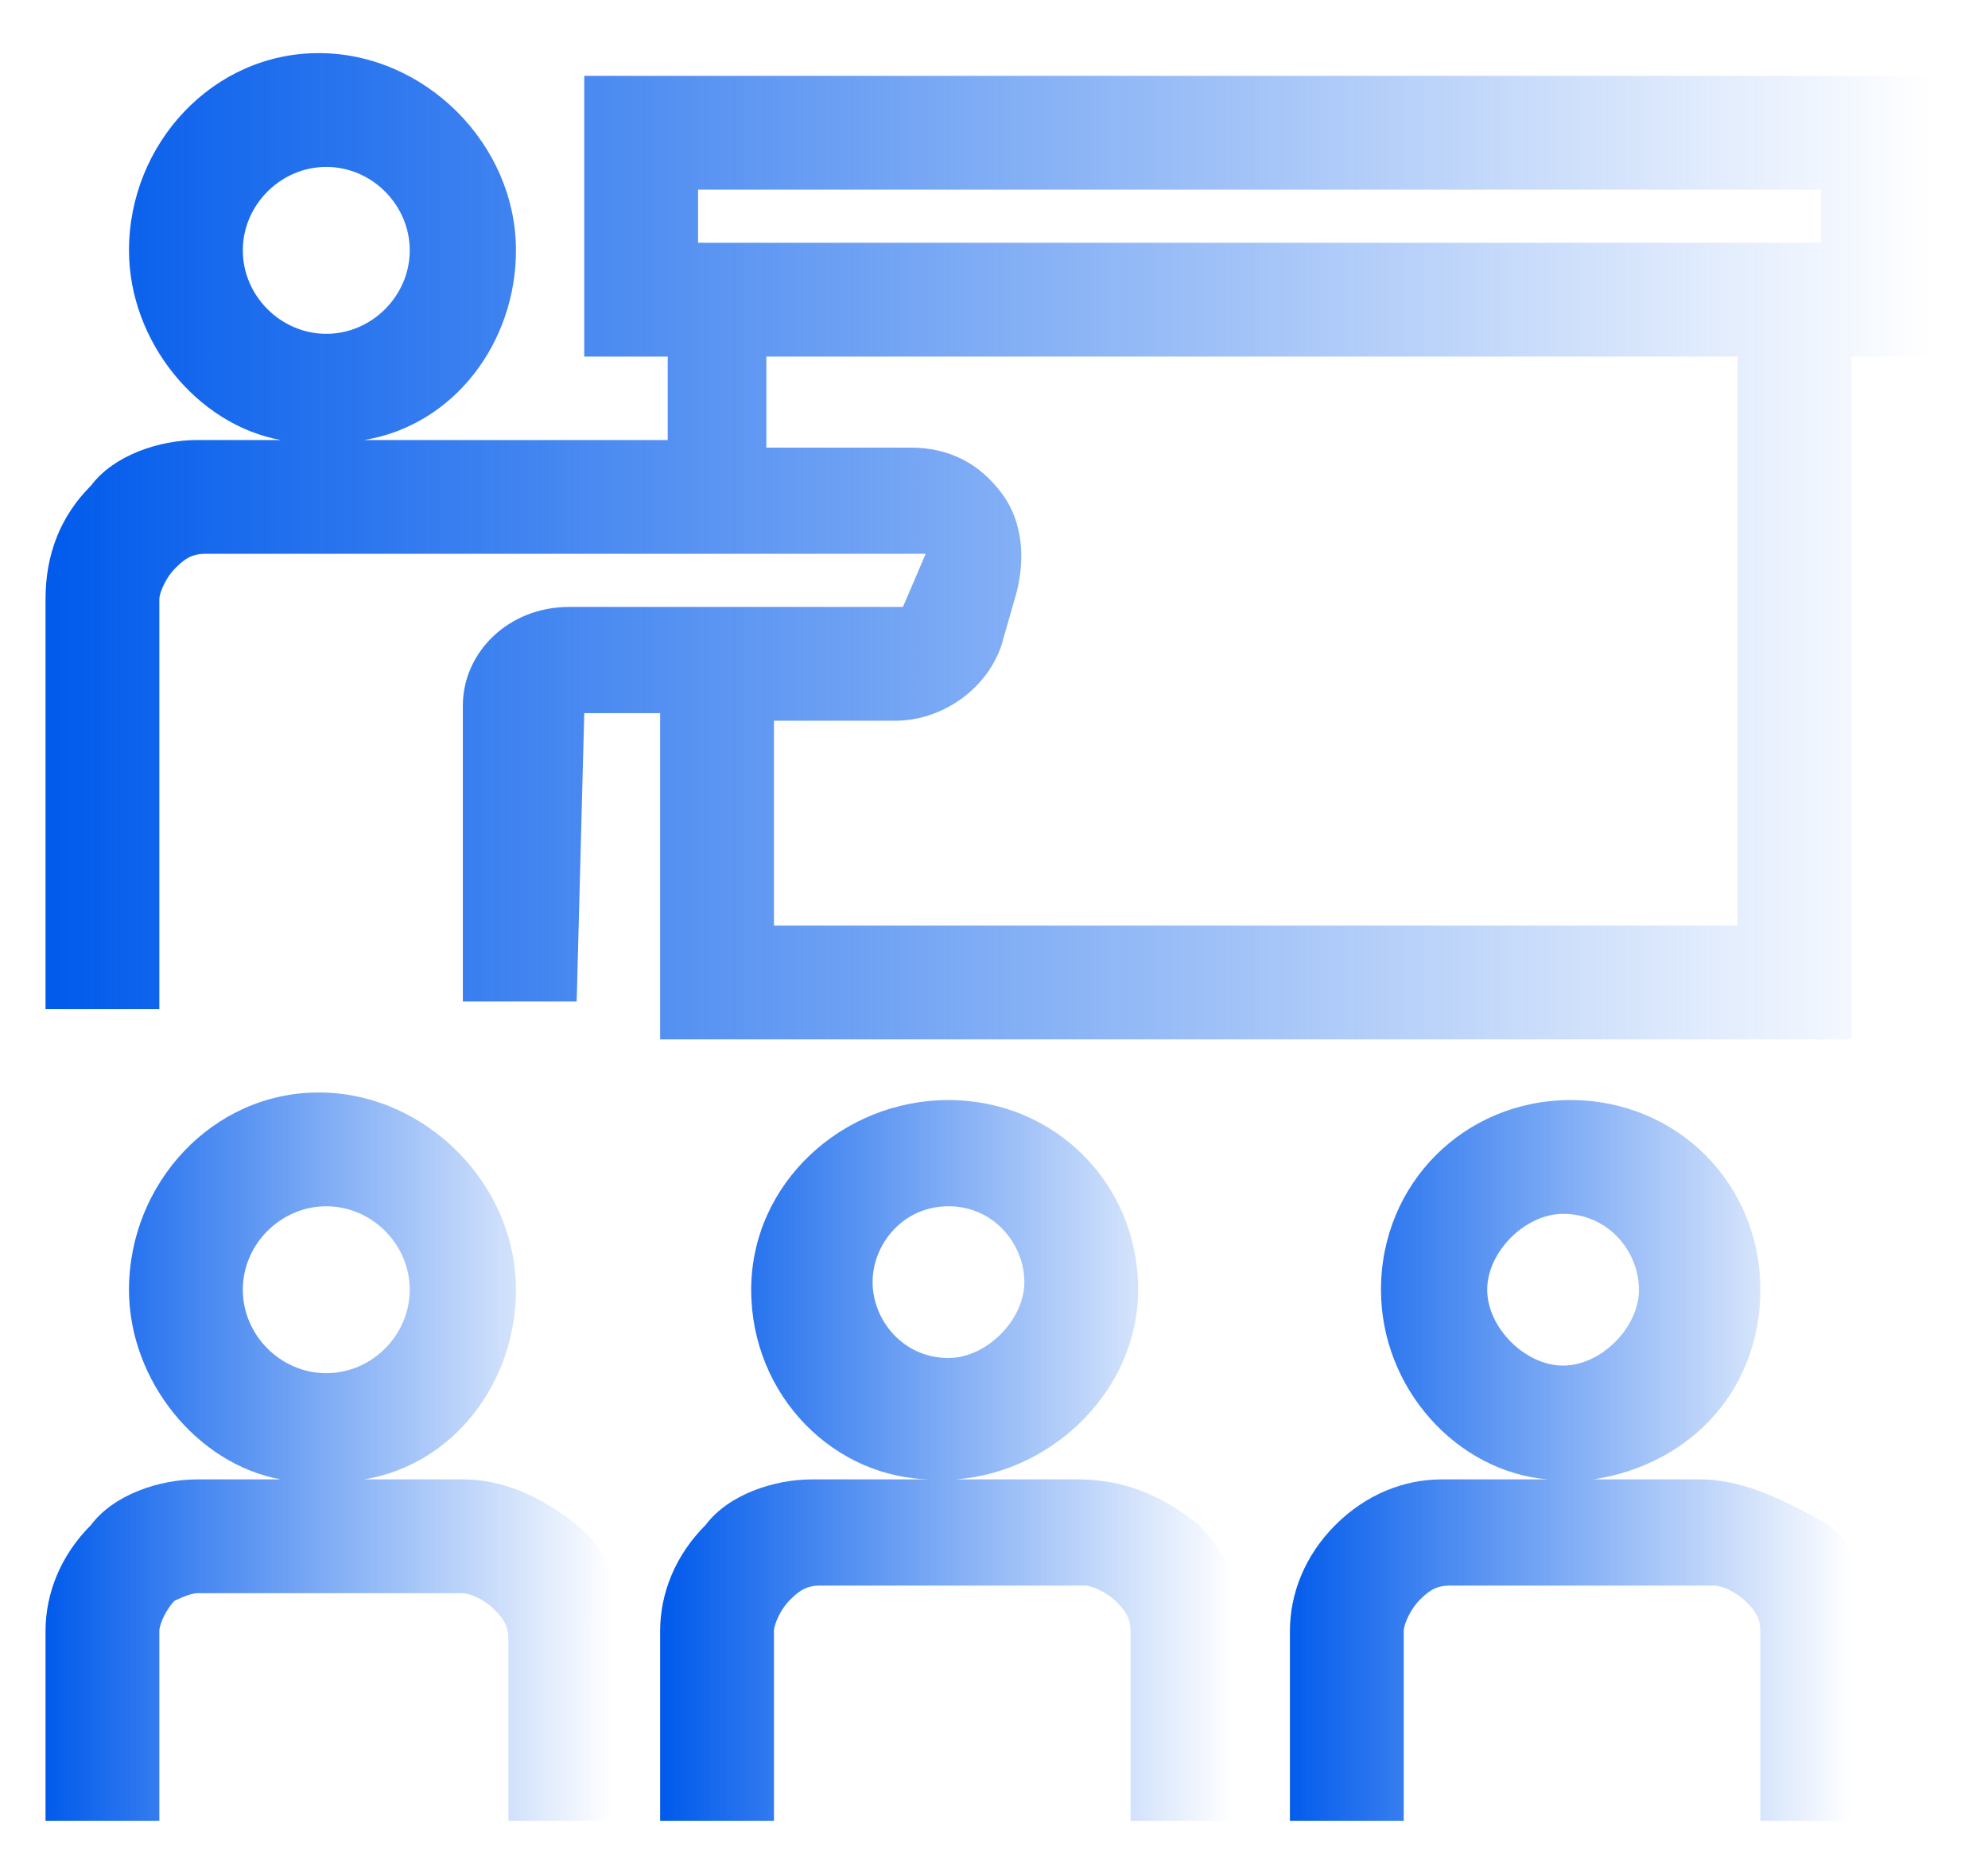 <?xml version="1.0" encoding="utf-8"?>
<!-- Generator: Adobe Illustrator 22.1.0, SVG Export Plug-In . SVG Version: 6.00 Build 0)  -->
<svg version="1.1" id="katman_1" xmlns="http://www.w3.org/2000/svg" xmlns:xlink="http://www.w3.org/1999/xlink" x="0px" y="0px"
	 viewBox="0 0 26.2 24.7" style="enable-background:new 0 0 26.2 24.7;" xml:space="preserve">
<style type="text/css">
	.st0{fill:url(#SVGID_1_);}
	.st1{fill:url(#SVGID_2_);}
	.st2{fill:url(#SVGID_3_);}
	.st3{fill:url(#SVGID_4_);}
</style>
<g>
	<linearGradient id="SVGID_1_" gradientUnits="userSpaceOnUse" x1="0.565" y1="7.251" x2="25.484" y2="7.251">
		<stop  offset="0" style="stop-color:#005aeb"/>
		<stop  offset="0.999" style="stop-color:#005aeb;stop-opacity:0"/>
	</linearGradient>
	<path class="st0" d="M25.5,1H7.7v3.7h1.1v1.1H4.8c1.2-0.2,2-1.3,2-2.5c0-1.4-1.2-2.6-2.6-2.6S1.7,1.9,1.7,3.3c0,1.2,0.9,2.3,2,2.5
		H2.6C2.1,5.8,1.5,6,1.2,6.4C0.8,6.8,0.6,7.3,0.6,7.9v5.4h1.5V7.9c0-0.1,0.1-0.3,0.2-0.4c0.1-0.1,0.2-0.2,0.4-0.2l9.5,0L11.9,8H7.5
		C6.7,8,6.1,8.6,6.1,9.3v3.9h1.5l0.1-3.8h1v4.3h15.7v-9h1.1V1z M3.2,3.3c0-0.6,0.5-1.1,1.1-1.1s1.1,0.5,1.1,1.1S4.9,4.4,4.3,4.4
		S3.2,3.9,3.2,3.3z M24,3.2H9.2V2.5H24V3.2z M10.2,4.7h12.7v7.5H10.2V9.5h1.6c0.6,0,1.2-0.4,1.4-1l0.2-0.7c0.1-0.4,0.1-0.9-0.2-1.3
		s-0.7-0.6-1.2-0.6h-1.9V4.7z"/>
	<linearGradient id="SVGID_2_" gradientUnits="userSpaceOnUse" x1="16.893" y1="19.25" x2="24.408" y2="19.25">
		<stop  offset="0" style="stop-color:#005aeb"/>
		<stop  offset="0.999" style="stop-color:#005aeb;stop-opacity:0"/>
	</linearGradient>
	<path class="st1" d="M22.4,19.5h-1.4c1.3-0.2,2.2-1.2,2.2-2.5c0-1.4-1.1-2.5-2.5-2.5s-2.5,1.1-2.5,2.5c0,1.3,1,2.4,2.2,2.5h-1.4
		c-0.5,0-1,0.2-1.4,0.6c-0.4,0.4-0.6,0.9-0.6,1.4V24h1.5v-2.5c0-0.1,0.1-0.3,0.2-0.4c0.1-0.1,0.2-0.2,0.4-0.2h3.5
		c0.1,0,0.3,0.1,0.4,0.2c0.1,0.1,0.2,0.2,0.2,0.4V24h1.5v-2.5c0-0.5-0.2-1.1-0.6-1.4C23.4,19.7,22.9,19.5,22.4,19.5z M20.6,16
		c0.6,0,1,0.5,1,1s-0.5,1-1,1s-1-0.5-1-1S20.1,16,20.6,16z"/>
	<linearGradient id="SVGID_3_" gradientUnits="userSpaceOnUse" x1="8.729" y1="19.231" x2="16.244" y2="19.231">
		<stop  offset="0" style="stop-color:#005aeb"/>
		<stop  offset="0.999" style="stop-color:#005aeb;stop-opacity:0"/>
	</linearGradient>
	<path class="st2" d="M14.2,19.5h-1.6c1.3-0.1,2.4-1.2,2.4-2.5c0-1.4-1.1-2.5-2.5-2.5S9.9,15.6,9.9,17c0,1.4,1.1,2.5,2.4,2.5h-1.6
		c-0.5,0-1.1,0.2-1.4,0.6c-0.4,0.4-0.6,0.9-0.6,1.4V24h1.5v-2.5c0-0.1,0.1-0.3,0.2-0.4c0.1-0.1,0.2-0.2,0.4-0.2h3.5
		c0.1,0,0.3,0.1,0.4,0.2c0.1,0.1,0.2,0.2,0.2,0.4V24h1.5v-2.5c0-0.5-0.2-1-0.6-1.4C15.3,19.7,14.8,19.5,14.2,19.5z M12.5,15.9
		c0.6,0,1,0.5,1,1s-0.5,1-1,1c-0.6,0-1-0.5-1-1S11.9,15.9,12.5,15.9z"/>
	<linearGradient id="SVGID_4_" gradientUnits="userSpaceOnUse" x1="0.565" y1="19.237" x2="8.08" y2="19.237">
		<stop  offset="0" style="stop-color:#005aeb"/>
		<stop  offset="0.999" style="stop-color:#005aeb;stop-opacity:0"/>
	</linearGradient>
	<path class="st3" d="M6.1,19.5H4.8c1.2-0.2,2-1.3,2-2.5c0-1.4-1.2-2.6-2.6-2.6S1.7,15.6,1.7,17c0,1.2,0.9,2.3,2,2.5H2.6
		c-0.5,0-1.1,0.2-1.4,0.6c-0.4,0.4-0.6,0.9-0.6,1.4V24h1.5v-2.5c0-0.1,0.1-0.3,0.2-0.4C2.3,21.1,2.5,21,2.6,21h3.5
		c0.1,0,0.3,0.1,0.4,0.2c0.1,0.1,0.2,0.2,0.2,0.4V24h1.5v-2.5c0-0.5-0.2-1.1-0.6-1.4C7.1,19.7,6.6,19.5,6.1,19.5z M3.2,17
		c0-0.6,0.5-1.1,1.1-1.1s1.1,0.5,1.1,1.1c0,0.6-0.5,1.1-1.1,1.1S3.2,17.6,3.2,17z"/>
</g>
</svg>
